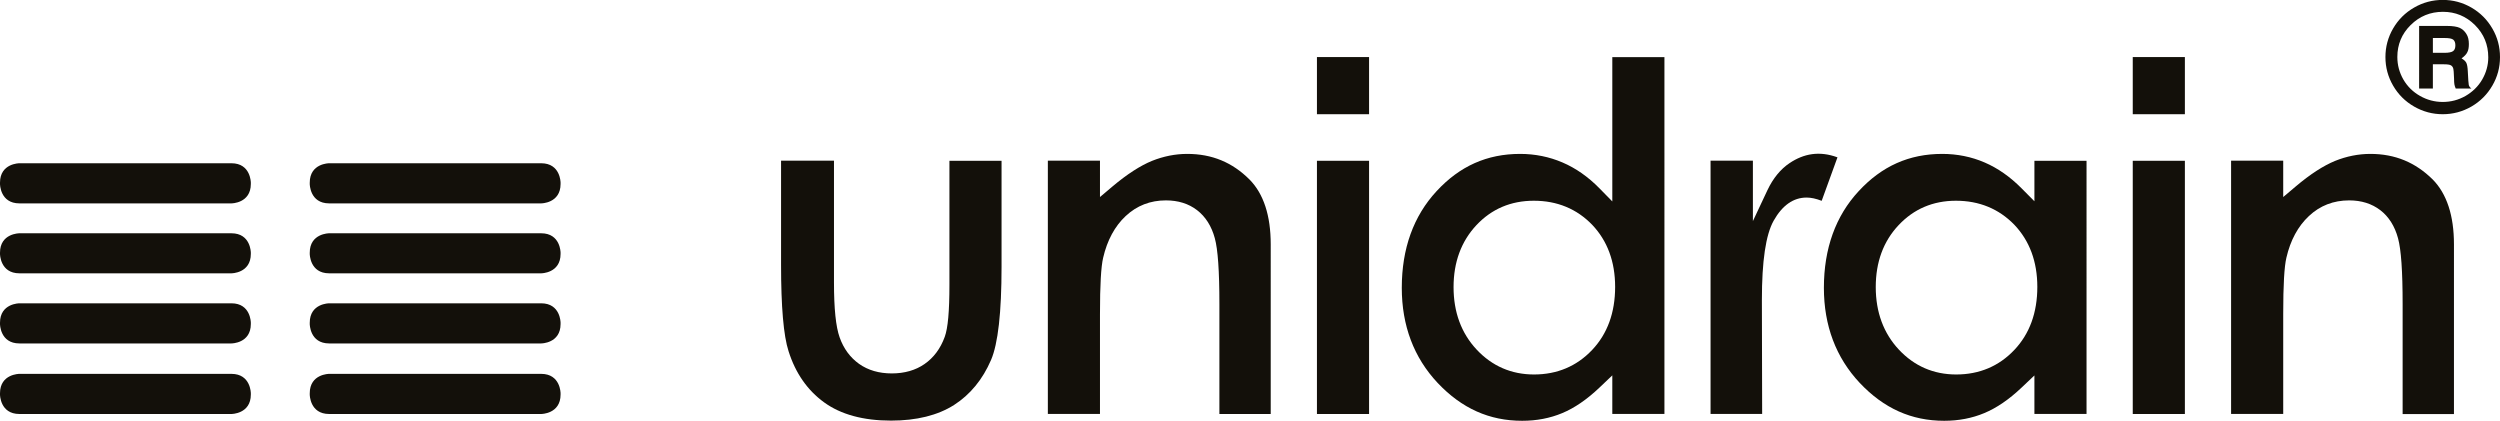 <?xml version="1.0" encoding="utf-8"?>
<!-- Generator: Adobe Illustrator 28.0.0, SVG Export Plug-In . SVG Version: 6.00 Build 0)  -->
<svg version="1.1" id="Vrstva_1" xmlns="http://www.w3.org/2000/svg" xmlns:xlink="http://www.w3.org/1999/xlink" x="0px" y="0px"
	 viewBox="0 0 283.46 47.71" style="enable-background:new 0 0 283.46 47.71;" xml:space="preserve">
<style type="text/css">
	.st0{fill:#13100A;}
</style>
<path class="st0" d="M101.12,42.34c-1.45,0-2.69-0.36-3.71-1.08c-1.01-0.72-1.76-1.73-2.21-3.01c-0.43-1.21-0.64-3.25-0.64-6.23
	v-13.8h-6v11.8c0,4.75,0.28,8.05,0.85,9.8c0.78,2.48,2.14,4.43,4.03,5.8c1.9,1.38,4.45,2.07,7.59,2.07c2.9,0,5.3-0.6,7.14-1.77
	c1.84-1.18,3.25-2.9,4.2-5.11c0.79-1.84,1.19-5.4,1.19-10.57V18.23h-5.91v14.04c0,3.05-0.17,4.93-0.53,5.92
	c-0.49,1.35-1.27,2.38-2.3,3.09C103.81,41.98,102.56,42.34,101.12,42.34"/>
<path class="st0" d="M134.61,17.45c-1.35,0-2.69,0.27-3.99,0.79c-1.32,0.54-2.83,1.51-4.48,2.9l-1.42,1.2v-4.12h-5.91v28.71h5.91
	V35.59c0-3.27,0.12-5.36,0.36-6.37c0.46-1.98,1.32-3.57,2.55-4.72c1.27-1.19,2.8-1.78,4.57-1.78c1.38,0,2.57,0.37,3.53,1.11
	c0.96,0.74,1.64,1.81,2.01,3.18c0.35,1.27,0.52,3.72,0.52,7.46v12.47h5.82V27.7c0-3.26-0.81-5.73-2.4-7.34
	C139.73,18.41,137.42,17.45,134.61,17.45"/>
<rect x="149.32" y="18.23" class="st0" width="5.91" height="28.71"/>
<rect x="149.32" y="6.47" class="st0" width="5.91" height="6.48"/>
<path class="st0" d="M172.36,17.45c-3.75,0-6.85,1.38-9.48,4.23c-2.61,2.82-3.94,6.5-3.94,10.96c0,4.28,1.37,7.91,4.07,10.78
	c2.73,2.89,5.86,4.29,9.58,4.29c1.63,0,3.16-0.29,4.54-0.87c1.4-0.58,2.82-1.56,4.22-2.89l1.46-1.39v4.37h5.91V6.48h-5.91v16.36
	l-1.48-1.51c-1.27-1.29-2.67-2.27-4.17-2.91C175.67,17.78,174.05,17.45,172.36,17.45 M183.13,32.53c0,2.92-0.88,5.33-2.61,7.15
	c-1.74,1.84-3.96,2.78-6.59,2.78c-2.56,0-4.75-0.95-6.5-2.82c-1.74-1.86-2.62-4.24-2.62-7.09c0-2.82,0.87-5.18,2.58-7.01
	c1.73-1.85,3.92-2.78,6.52-2.78c2.65,0,4.87,0.92,6.62,2.73C182.25,27.3,183.13,29.66,183.13,32.53"/>
<path class="st0" d="M202.93,18.48c-1.04,0.69-1.89,1.73-2.53,3.08l-1.65,3.51v-6.85h-4.8v28.71h5.85l-0.03-12.9
	c0-4.46,0.44-7.4,1.33-9c0.98-1.74,2.23-2.63,3.74-2.63c0.5,0,1.07,0.12,1.71,0.37l1.79-4.93
	C206.27,17.08,204.51,17.43,202.93,18.48"/>
<path class="st0" d="M220.22,17.45c-3.75,0-6.85,1.38-9.48,4.23c-2.61,2.81-3.94,6.5-3.94,10.96c0,4.28,1.37,7.91,4.07,10.78
	c2.73,2.89,5.86,4.29,9.57,4.29c1.63,0,3.16-0.29,4.54-0.87c1.4-0.58,2.82-1.55,4.23-2.89l1.46-1.38v4.36h5.91V18.23h-5.91v4.59
	l-1.48-1.49c-1.28-1.29-2.68-2.27-4.17-2.91C223.54,17.78,221.92,17.45,220.22,17.45 M231,32.53c0,2.92-0.88,5.33-2.61,7.15
	c-1.74,1.84-3.96,2.78-6.59,2.78c-2.56,0-4.75-0.95-6.5-2.82c-1.73-1.85-2.62-4.24-2.62-7.09c0-2.83,0.86-5.18,2.58-7.01
	c1.73-1.85,3.92-2.78,6.51-2.78c2.65,0,4.87,0.92,6.62,2.72C230.12,27.3,231,29.66,231,32.53"/>
<rect x="241.82" y="18.23" class="st0" width="5.91" height="28.71"/>
<rect x="241.82" y="6.47" class="st0" width="5.91" height="6.48"/>
<path class="st0" d="M268.76,17.45c-1.35,0-2.7,0.27-3.99,0.79c-1.32,0.54-2.83,1.51-4.47,2.9l-1.42,1.2v-4.12h-5.91v28.71h5.91
	V35.59c0-3.27,0.12-5.35,0.36-6.37c0.46-1.99,1.32-3.57,2.55-4.72c1.26-1.19,2.8-1.78,4.57-1.78c1.38,0,2.56,0.37,3.53,1.11
	c0.96,0.74,1.64,1.81,2.01,3.19c0.35,1.28,0.52,3.72,0.52,7.46v12.47h5.82V27.7c0-3.25-0.81-5.72-2.4-7.34
	C273.87,18.41,271.56,17.45,268.76,17.45"/>
<path class="st0" d="M283.46,6.48c0,1.16-0.29,2.24-0.87,3.23c-0.58,1-1.37,1.79-2.37,2.37c-1.01,0.58-2.09,0.87-3.25,0.87
	c-1.16,0-2.24-0.29-3.25-0.87c-1.01-0.58-1.8-1.37-2.38-2.37c-0.58-1-0.87-2.08-0.87-3.24c0-1.16,0.29-2.24,0.87-3.24
	c0.58-1,1.37-1.79,2.38-2.37c1-0.58,2.09-0.87,3.25-0.87c1.16,0,2.25,0.29,3.25,0.87c1,0.58,1.79,1.37,2.37,2.37
	C283.18,4.24,283.46,5.32,283.46,6.48 M282.13,6.5c0-1.43-0.5-2.65-1.51-3.66c-1.01-1-2.22-1.5-3.63-1.5c-1.43,0-2.65,0.5-3.66,1.5
	c-1.01,1-1.51,2.21-1.51,3.62c0,0.92,0.23,1.76,0.68,2.55c0.46,0.79,1.09,1.41,1.88,1.86c0.8,0.46,1.67,0.69,2.59,0.69
	c0.91,0,1.77-0.22,2.58-0.68c0.79-0.46,1.43-1.07,1.89-1.86C281.89,8.24,282.13,7.4,282.13,6.5 M274.29,2.94h3.15
	c0.66,0,1.15,0.08,1.46,0.22c0.31,0.15,0.56,0.38,0.75,0.69c0.2,0.31,0.28,0.7,0.28,1.14c0,0.38-0.05,0.69-0.17,0.92
	c-0.11,0.24-0.34,0.48-0.66,0.71c0.26,0.15,0.44,0.31,0.54,0.5c0.09,0.18,0.15,0.5,0.17,0.97c0.04,0.88,0.08,1.4,0.11,1.54
	c0.03,0.15,0.14,0.29,0.3,0.41h-1.78c-0.08-0.19-0.13-0.35-0.15-0.48c-0.02-0.13-0.04-0.35-0.04-0.67c-0.02-0.63-0.05-1.01-0.1-1.16
	c-0.05-0.15-0.14-0.26-0.27-0.33c-0.13-0.07-0.38-0.11-0.77-0.11h-1.26v2.75h-1.56V2.94z M275.85,4.31v1.68h1.3
	c0.5,0,0.83-0.07,1-0.2c0.17-0.13,0.25-0.35,0.25-0.65c0-0.3-0.08-0.51-0.24-0.64c-0.16-0.13-0.49-0.19-1-0.19H275.85z"/>
<path class="st0" d="M63.56,20.71c0,0,0-2.2-2.2-2.2H37.32c0,0-2.2,0-2.2,2.2v0.15c0,0,0,2.2,2.2,2.2h24.04c0,0,2.2,0,2.2-2.2V20.71
	"/>
<path class="st0" d="M63.56,28.65c0,0,0-2.2-2.2-2.2H37.32c0,0-2.2,0-2.2,2.2v0.14c0,0,0,2.2,2.2,2.2h24.04c0,0,2.2,0,2.2-2.2V28.65
	"/>
<path class="st0" d="M63.56,44.59c0,0,0-2.2-2.2-2.2H37.32c0,0-2.2,0-2.2,2.2v0.15c0,0,0,2.2,2.2,2.2h24.04c0,0,2.2,0,2.2-2.2V44.59
	"/>
<path class="st0" d="M63.56,36.59c0,0,0-2.2-2.2-2.2H37.32c0,0-2.2,0-2.2,2.2v0.15c0,0,0,2.2,2.2,2.2h24.04c0,0,2.2,0,2.2-2.2V36.59
	"/>
<path class="st0" d="M28.44,20.71c0,0,0-2.2-2.2-2.2H2.2c0,0-2.2,0-2.2,2.2v0.15c0,0,0,2.2,2.2,2.2h24.04c0,0,2.2,0,2.2-2.2V20.71"
	/>
<path class="st0" d="M28.44,28.65c0,0,0-2.2-2.2-2.2H2.2c0,0-2.2,0-2.2,2.2v0.14c0,0,0,2.2,2.2,2.2h24.04c0,0,2.2,0,2.2-2.2V28.65"
	/>
<path class="st0" d="M28.44,44.59c0,0,0-2.2-2.2-2.2H2.2c0,0-2.2,0-2.2,2.2v0.15c0,0,0,2.2,2.2,2.2h24.04c0,0,2.2,0,2.2-2.2V44.59"
	/>
<path class="st0" d="M28.44,36.59c0,0,0-2.2-2.2-2.2H2.2c0,0-2.2,0-2.2,2.2v0.15c0,0,0,2.2,2.2,2.2h24.04c0,0,2.2,0,2.2-2.2V36.59"
	/>
</svg>
